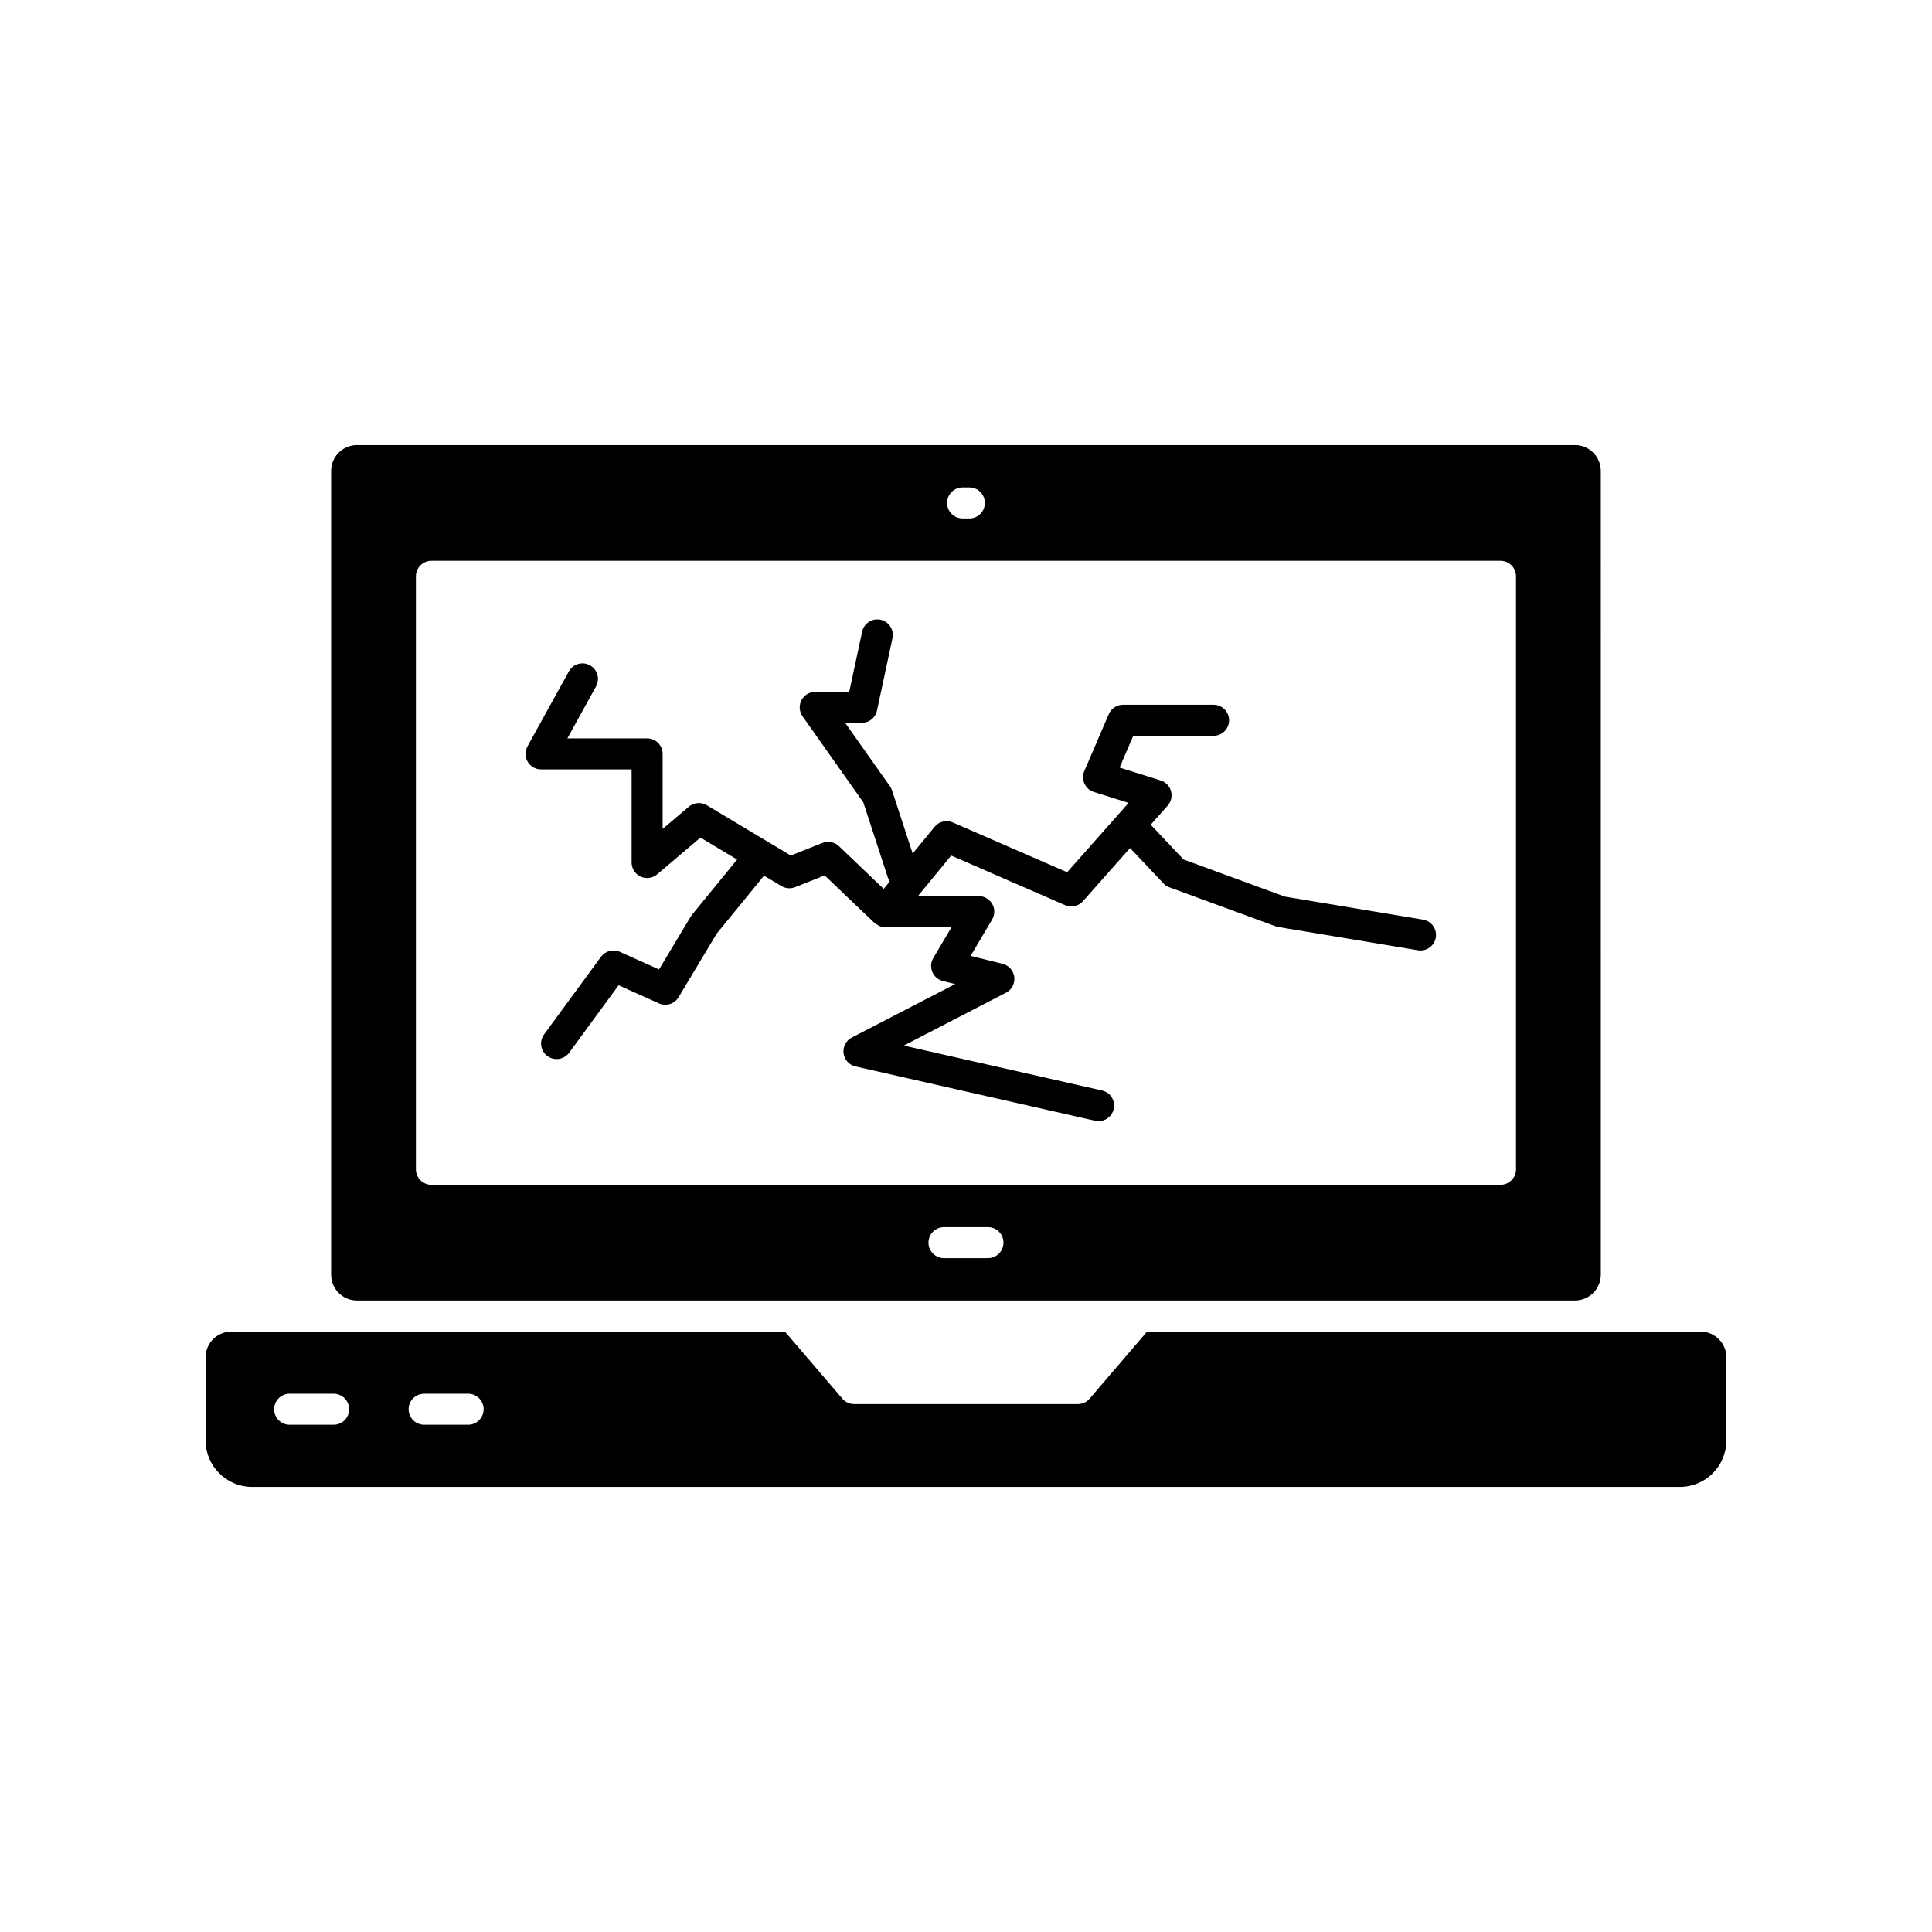 <?xml version="1.0" encoding="UTF-8"?>
<!-- The Best Svg Icon site in the world: iconSvg.co, Visit us! https://iconsvg.co -->
<svg fill="#000000" width="800px" height="800px" version="1.1" viewBox="144 144 512 512" xmlns="http://www.w3.org/2000/svg">
 <g>
  <path d="m594.67 496.88h-146.68l-15.219 17.773c-0.781 0.914-1.922 1.441-3.125 1.441h-59.293c-1.203 0-2.344-0.523-3.125-1.441l-15.219-17.773h-146.68c-3.781 0-6.856 3.074-6.856 6.856v21.977c0 6.801 5.535 12.34 12.336 12.34h378.37c6.805 0 12.336-5.539 12.336-12.34v-21.977c0-3.781-3.07-6.856-6.852-6.856zm-362.26 24.695h-11.652c-2.269 0-4.113-1.844-4.113-4.113 0-2.269 1.844-4.113 4.113-4.113h11.652c2.269 0 4.113 1.844 4.113 4.113 0 2.273-1.844 4.113-4.113 4.113zm35.645 0h-11.652c-2.269 0-4.113-1.844-4.113-4.113 0-2.269 1.844-4.113 4.113-4.113h11.652c2.269 0 4.113 1.844 4.113 4.113-0.004 2.273-1.844 4.113-4.113 4.113z"/>
  <path d="m238.61 488.65h322.77c3.781 0 6.856-3.074 6.856-6.856l-0.004-212.99c0-3.781-3.074-6.856-6.856-6.856h-322.77c-3.781 0-6.856 3.074-6.856 6.856v213c0 3.777 3.074 6.852 6.856 6.852zm167.21-11.219h-11.652c-2.269 0-4.113-1.844-4.113-4.113 0-2.269 1.844-4.113 4.113-4.113h11.652c2.269 0 4.113 1.844 4.113 4.113 0 2.269-1.844 4.113-4.113 4.113zm-6.719-204.26h1.785c2.269 0 4.113 1.844 4.113 4.113 0 2.269-1.844 4.113-4.113 4.113h-1.785c-2.269 0-4.113-1.844-4.113-4.113 0.004-2.269 1.844-4.113 4.113-4.113zm-144.88 23.562c0-2.269 1.844-4.113 4.113-4.113h283.32c2.269 0 4.113 1.844 4.113 4.113v157.14c0 2.269-1.844 4.113-4.113 4.113h-283.32c-2.269 0-4.113-1.844-4.113-4.113z"/>
  <path d="m287.39 347.9h23.992v24.676c0 1.602 0.934 3.059 2.387 3.734s3.172 0.445 4.391-0.602l11.461-9.742 9.723 5.824-11.953 14.629c-0.125 0.156-0.242 0.316-0.344 0.488l-8.402 14.004-10.375-4.668c-1.766-0.797-3.859-0.25-5.004 1.316l-15.078 20.562c-1.34 1.832-0.945 4.402 0.887 5.746 0.73 0.539 1.582 0.797 2.43 0.797 1.262 0 2.516-0.582 3.32-1.68l13.109-17.883 10.676 4.805c1.906 0.863 4.141 0.156 5.215-1.633l10.129-16.879 12.527-15.332 4.606 2.758c1.094 0.66 2.441 0.766 3.633 0.293l7.828-3.117 13.172 12.574c0.211 0.199 0.477 0.312 0.719 0.461 0.191 0.117 0.352 0.273 0.562 0.359 0.492 0.203 1.02 0.316 1.559 0.316h17.613l-4.848 8.188c-0.66 1.121-0.754 2.484-0.254 3.684 0.504 1.199 1.543 2.09 2.805 2.406l3.246 0.805-27.383 14.168c-1.535 0.793-2.406 2.465-2.191 4.176 0.219 1.707 1.484 3.106 3.172 3.484l63.504 14.395c0.309 0.07 0.613 0.102 0.914 0.102 1.879 0 3.574-1.297 4.008-3.203 0.504-2.219-0.887-4.418-3.102-4.922l-52.527-11.902 27.09-14.02c1.52-0.789 2.394-2.43 2.191-4.133-0.199-1.703-1.434-3.102-3.094-3.512l-8.484-2.098 5.703-9.633c0.754-1.27 0.766-2.848 0.031-4.129-0.73-1.285-2.094-2.078-3.57-2.078h-16.133l8.82-10.754 30.195 13.152c1.625 0.711 3.543 0.293 4.719-1.043l12.492-14.105 8.855 9.383c0.438 0.465 0.977 0.82 1.574 1.039l28.102 10.305c0.242 0.086 0.488 0.156 0.738 0.199l37.016 6.168c0.23 0.039 0.457 0.055 0.684 0.055 1.973 0 3.715-1.426 4.051-3.438 0.375-2.238-1.141-4.359-3.379-4.734l-36.637-6.106-26.832-9.836-8.699-9.211 4.496-5.074c0.922-1.043 1.254-2.481 0.883-3.824-0.371-1.344-1.398-2.406-2.727-2.828l-10.895-3.426 3.613-8.414h21.285c2.269 0 4.113-1.844 4.113-4.113 0-2.269-1.844-4.113-4.113-4.113h-23.992c-1.645 0-3.129 0.98-3.777 2.488l-6.484 15.082c-0.461 1.066-0.445 2.281 0.039 3.336 0.484 1.055 1.391 1.859 2.504 2.211l9.188 2.891-16.277 18.379-30.309-13.199c-1.688-0.738-3.652-0.262-4.82 1.16l-5.812 7.086-5.461-16.719c-0.129-0.391-0.312-0.762-0.551-1.098l-11.875-16.82h4.402c1.938 0 3.613-1.355 4.023-3.25l4.113-19.191c0.477-2.223-0.941-4.406-3.16-4.883-2.219-0.48-4.406 0.941-4.883 3.16l-3.418 15.941h-9.012c-1.535 0-2.945 0.855-3.652 2.223-0.707 1.359-0.594 3.004 0.293 4.262l16.094 22.797 6.516 19.953c0.121 0.371 0.312 0.695 0.52 1.004l-1.629 1.988-11.871-11.336c-1.168-1.102-2.871-1.434-4.363-0.848l-8.391 3.34-22.246-13.328c-1.504-0.906-3.43-0.746-4.777 0.395l-6.934 5.891v-19.895c0-2.269-1.844-4.113-4.113-4.113h-21.137l7.602-13.777c1.098-1.988 0.375-4.492-1.613-5.586-1.98-1.094-4.488-0.379-5.59 1.613l-10.969 19.879c-0.703 1.273-0.68 2.82 0.059 4.074 0.75 1.254 2.098 2.023 3.551 2.023z"/>
 </g>
</svg>